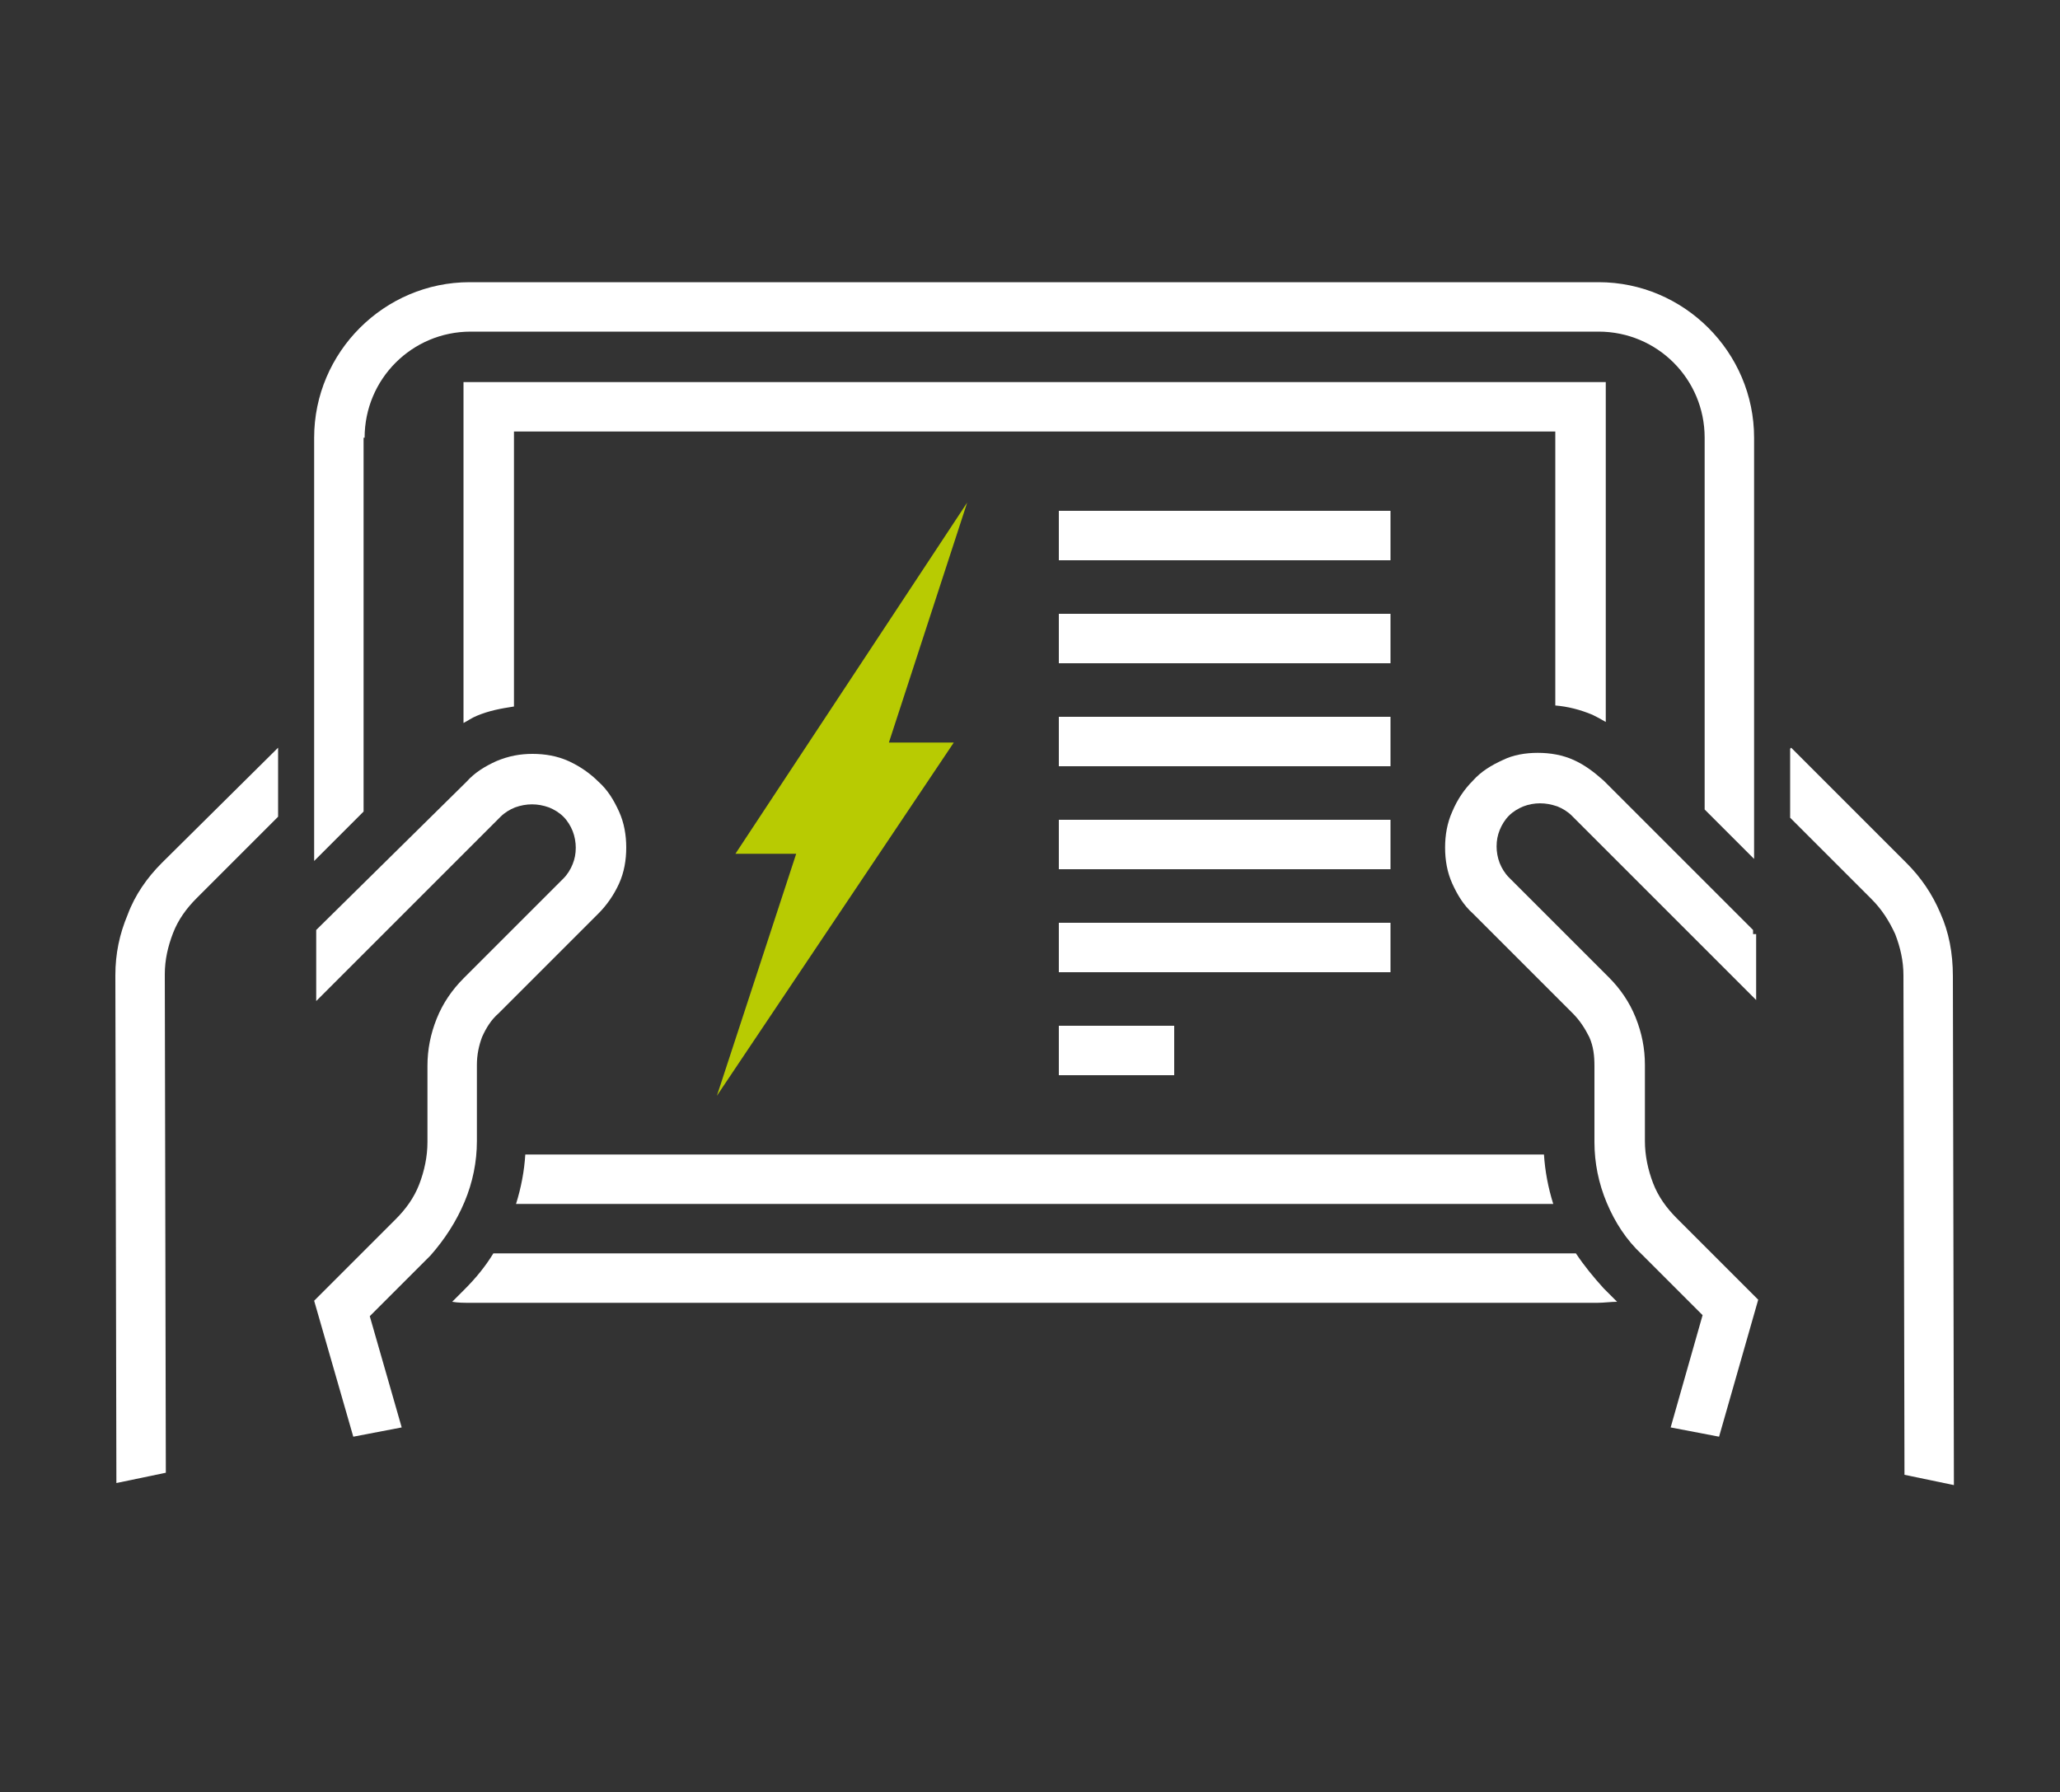 <?xml version="1.0" encoding="utf-8"?>
<!-- Generator: Adobe Illustrator 28.0.0, SVG Export Plug-In . SVG Version: 6.00 Build 0)  -->
<svg version="1.1" id="Layer_1" xmlns="http://www.w3.org/2000/svg" xmlns:xlink="http://www.w3.org/1999/xlink" x="0px" y="0px"
	 viewBox="0 0 200 174" style="enable-background:new 0 0 200 174;" xml:space="preserve">
<rect x="0" y="0" width="200" height="174" fill="#333333" stroke="none"/>
<style type="text/css">
	.st0{fill:#FFFFFF;}
	.st1{fill:#B8CB02;}
</style>
<path class="st0" d="M35.4,42.5c0-5.7,4.6-10.3,10.3-10.3h109.5c5.7,0,10.3,4.6,10.3,10.3v36.1l4.8,4.8V42.5
	c0-8.3-6.8-15.1-15.1-15.1H45.6c-8.3,0-15.1,6.8-15.1,15.1v41.1l4.8-4.8V42.5H35.4z"/>
<path class="st0" d="M153,121.7H47.9c-0.8,1.3-1.7,2.4-2.8,3.5l-1.2,1.2c0.6,0.1,1.1,0.1,1.7,0.1h109.5c0.6,0,1.3-0.1,1.9-0.1
	l-1.3-1.3C154.7,124,153.8,122.9,153,121.7z"/>
<path class="st0" d="M154.6,69.4c0.4,0.2,0.8,0.4,1.3,0.7v-33H45v33.1c0.4-0.2,0.8-0.5,1.3-0.7c1.2-0.5,2.3-0.7,3.6-0.9V41.9H151
	v26.6C152.2,68.6,153.4,68.9,154.6,69.4z"/>
<path class="st0" d="M50.1,116.9h100.7c-0.5-1.6-0.8-3.2-0.9-4.8H51C50.9,113.7,50.6,115.3,50.1,116.9z"/>
<g>
	<rect x="102.8" y="49.6" class="st0" width="32.2" height="4.8"/>
	<rect x="102.8" y="69.6" class="st0" width="32.2" height="4.8"/>
	<rect x="102.8" y="59.6" class="st0" width="32.2" height="4.8"/>
	<rect x="102.8" y="79.6" class="st0" width="32.2" height="4.8"/>
	<rect x="102.8" y="89.6" class="st0" width="32.2" height="4.8"/>
	<rect x="102.8" y="99.6" class="st0" width="11.2" height="4.8"/>
</g>
<path class="st0" d="M27,72.6L15.7,83.8c-1.4,1.4-2.6,3.1-3.3,5c-0.8,1.9-1.2,3.8-1.2,5.9l0.1,49.3l4.8-1L16,94.6
	c0-1.4,0.3-2.7,0.8-4s1.3-2.4,2.3-3.4l7.9-7.9L27,72.6z"/>
<path class="st0" d="M45.1,116.7c0.8-1.9,1.2-3.9,1.2-5.9v-7.4c0-1,0.2-1.9,0.5-2.7c0.4-0.9,0.9-1.7,1.6-2.3l9.7-9.7
	c0.8-0.8,1.5-1.8,2-2.9s0.7-2.3,0.7-3.5s-0.2-2.4-0.7-3.5s-1.1-2.1-2-2.9c-0.8-0.8-1.8-1.5-2.9-2c-1.1-0.5-2.3-0.7-3.5-0.7
	s-2.3,0.2-3.5,0.7c-1.1,0.5-2.1,1.1-2.9,2L30.7,90.3v6.9l17.9-17.9c0.4-0.4,0.9-0.7,1.4-0.9c1.1-0.4,2.2-0.4,3.3,0
	c0.5,0.2,1,0.5,1.4,0.9s0.7,0.9,0.9,1.4s0.3,1.1,0.3,1.6c0,0.6-0.1,1.1-0.3,1.6s-0.5,1-0.9,1.4L45,95c-1.1,1.1-2,2.4-2.6,3.9
	s-0.9,3-0.9,4.6v7.4c0,1.4-0.3,2.8-0.8,4.1c-0.5,1.3-1.3,2.4-2.3,3.4l-7.9,7.9l3.8,13.2l4.7-0.9l-3.1-10.8l5.9-5.9
	C43.2,120.3,44.3,118.6,45.1,116.7z"/>
<path class="st0" d="M188.4,88.7c-0.8-1.9-1.9-3.5-3.3-4.9l-11.2-11.2l-0.1,0.1v6.7l7.9,7.9c1,1,1.7,2.1,2.3,3.4
	c0.5,1.3,0.8,2.6,0.8,4l0.1,48.5l4.8,1l-0.1-49.4C189.6,92.5,189.2,90.5,188.4,88.7z"/>
<path class="st0" d="M170.2,90.7v-0.4l-14.5-14.5c-0.9-0.8-1.8-1.5-2.9-2c-1.1-0.5-2.3-0.7-3.5-0.7s-2.4,0.2-3.4,0.7
	c-1.1,0.5-2.1,1.1-2.9,2c-0.8,0.8-1.5,1.8-2,3c-0.5,1.1-0.7,2.3-0.7,3.5s0.2,2.4,0.7,3.5s1.1,2.1,2,2.9l9.7,9.7
	c0.7,0.7,1.2,1.5,1.6,2.3c0.4,0.9,0.5,1.8,0.5,2.8v7.4c0,2,0.4,4,1.2,5.9s1.9,3.6,3.4,5l5.9,5.9l-3.1,10.9l4.7,0.9l3.8-13.3
	l-7.9-7.9c-1-1-1.8-2.1-2.3-3.4s-0.8-2.7-0.8-4.1v-7.4c0-1.6-0.3-3.1-0.9-4.6c-0.6-1.5-1.5-2.8-2.6-3.9l-9.7-9.7
	c-0.4-0.4-0.7-0.9-0.9-1.4s-0.3-1.1-0.3-1.6c0-0.6,0.1-1.1,0.3-1.6s0.5-1,0.9-1.4s0.9-0.7,1.4-0.9c0.5-0.2,1.1-0.3,1.6-0.3
	c0.6,0,1.1,0.1,1.7,0.3c0.5,0.2,1,0.5,1.4,0.9l17.9,17.9v-6.4H170.2z"/>
<polygon class="st1" points="93.9,48.8 71.4,82.9 77.3,82.9 69.6,106.4 92.6,72.1 86.3,72.1 "/>
</svg>
